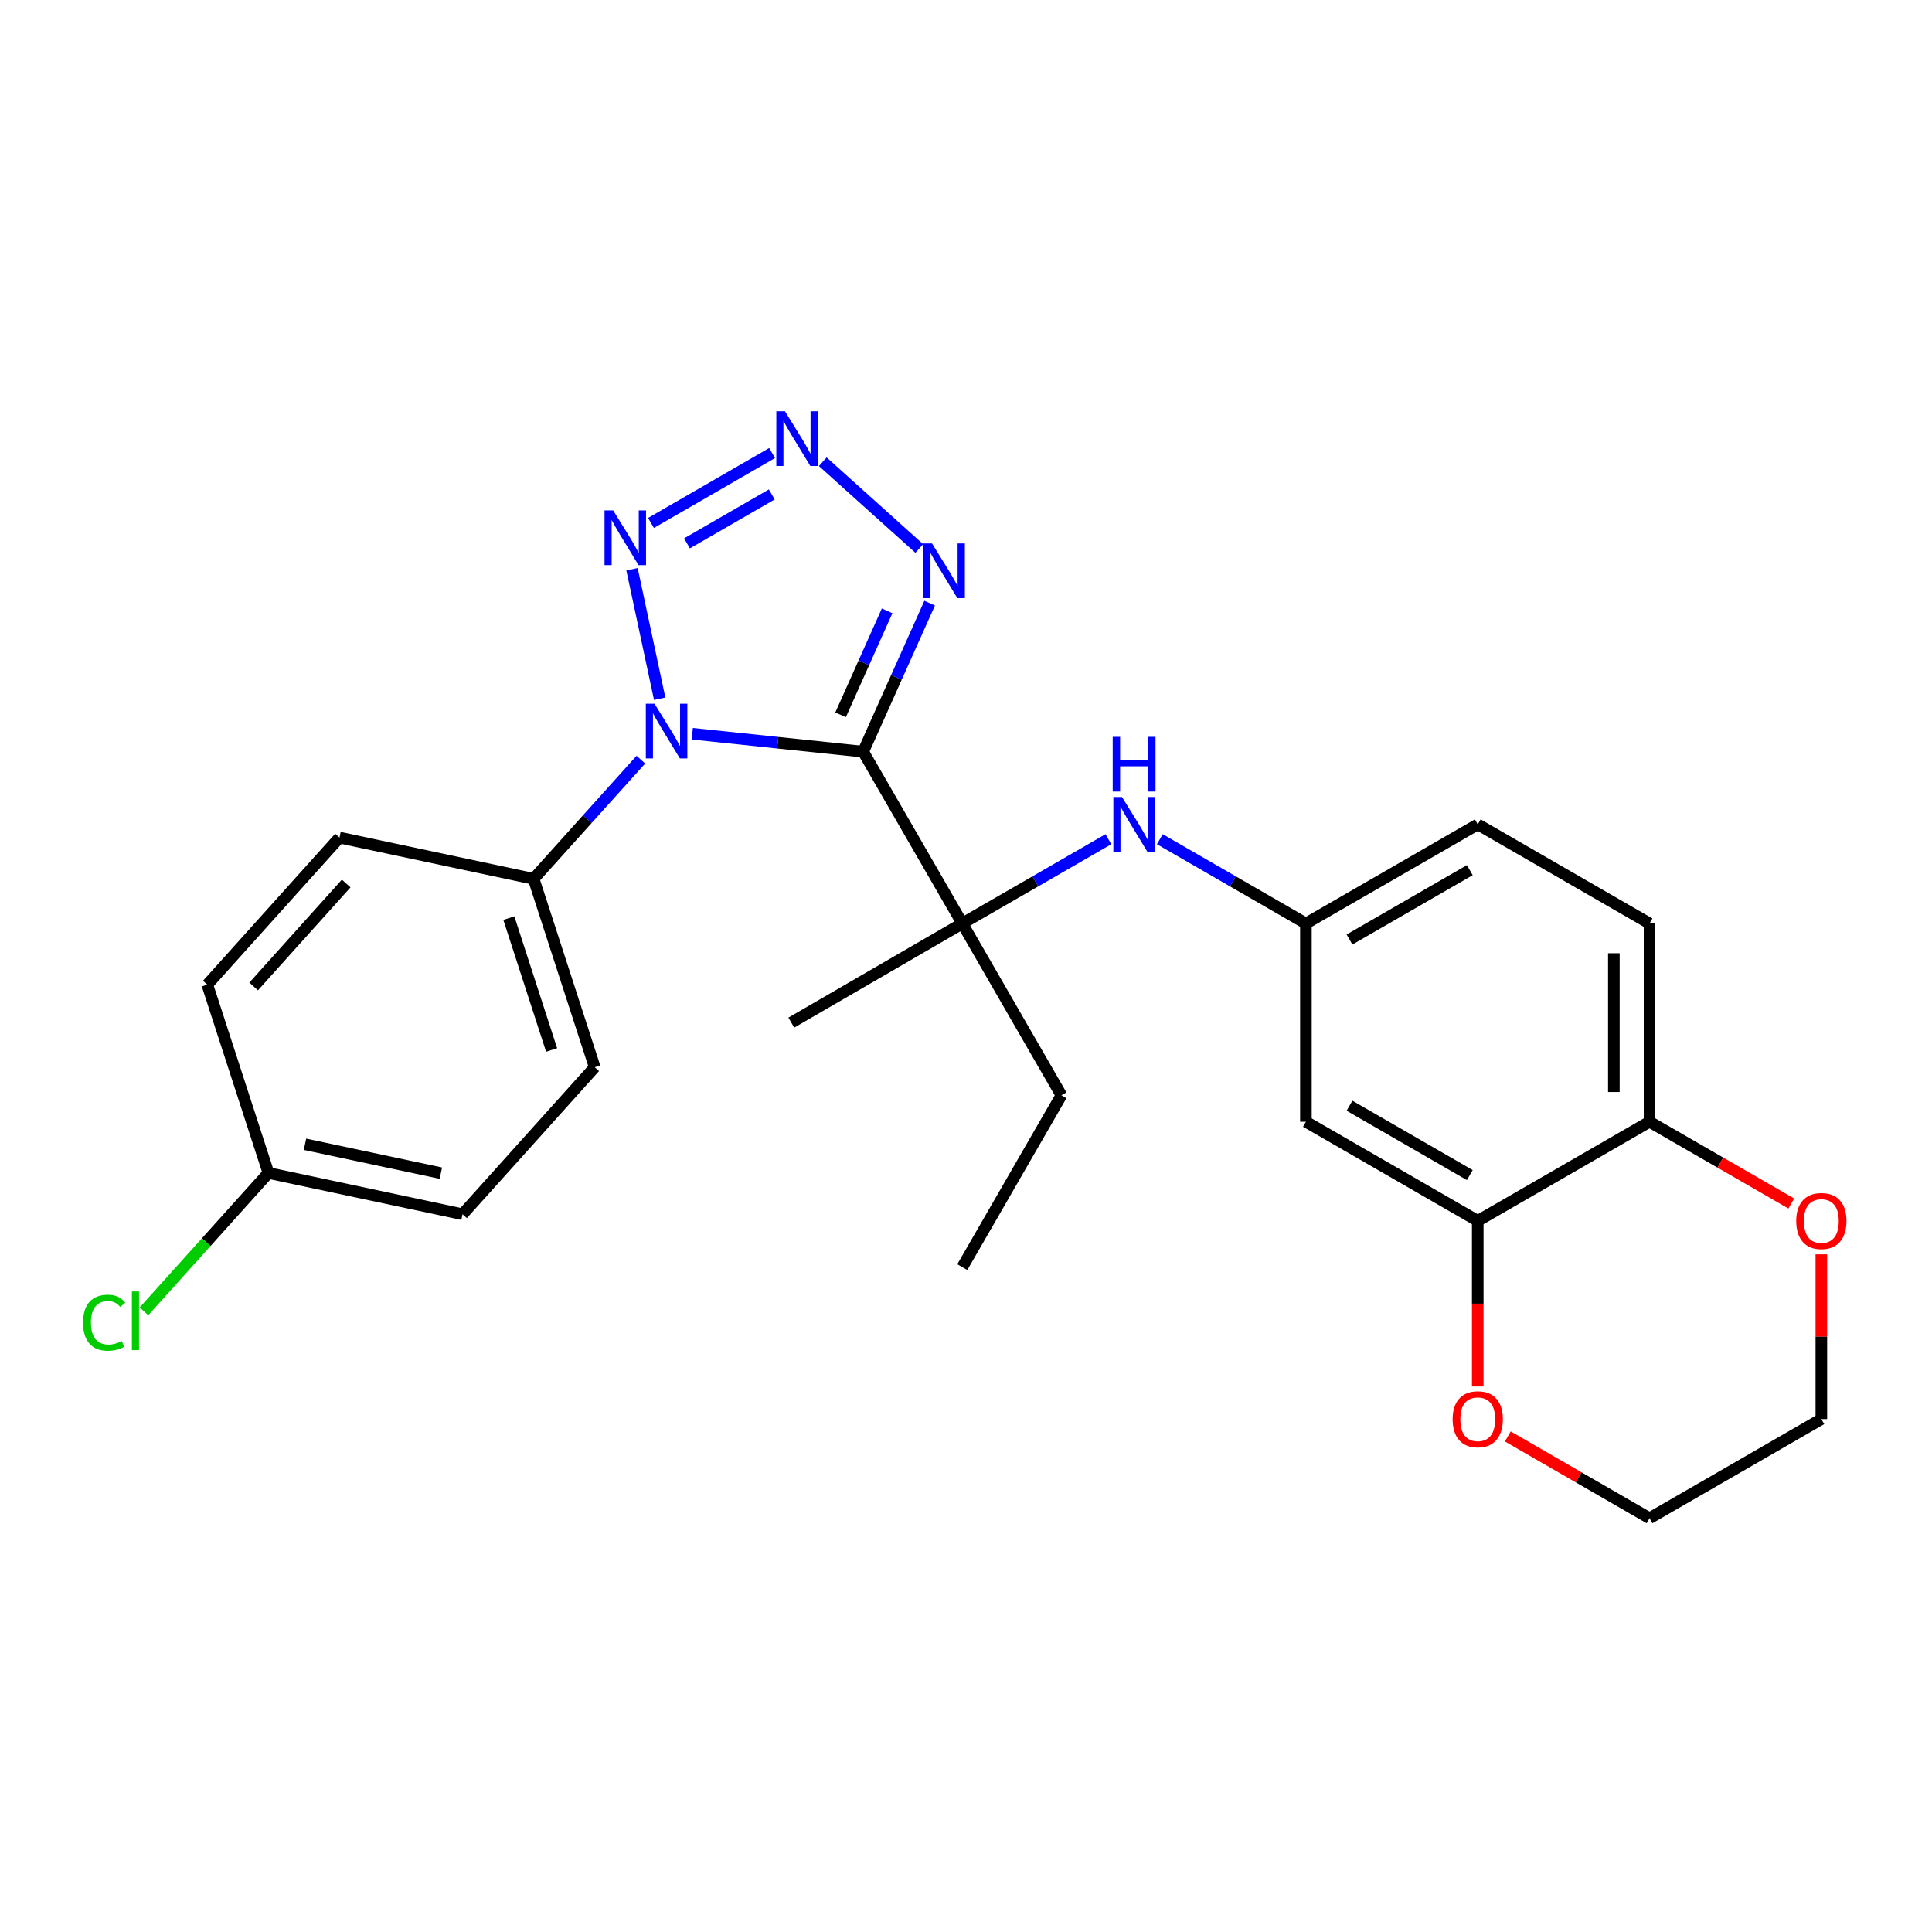 <?xml version='1.0' encoding='iso-8859-1'?>
<svg version='1.1' baseProfile='full'
              xmlns='http://www.w3.org/2000/svg'
                      xmlns:rdkit='http://www.rdkit.org/xml'
                      xmlns:xlink='http://www.w3.org/1999/xlink'
                  xml:space='preserve'
width='1000px' height='1000px' viewBox='0 0 1000 1000'>
<!-- END OF HEADER -->
<rect style='opacity:1.0;fill:#FFFFFF;stroke:none' width='1000' height='1000' x='0' y='0'> </rect>
<path class='bond-0' d='M 446.78,389.069 L 402.553,384.427' style='fill:none;fill-rule:evenodd;stroke:#000000;stroke-width:6px;stroke-linecap:butt;stroke-linejoin:miter;stroke-opacity:1' />
<path class='bond-0' d='M 402.553,384.427 L 358.326,379.785' style='fill:none;fill-rule:evenodd;stroke:#0000FF;stroke-width:6px;stroke-linecap:butt;stroke-linejoin:miter;stroke-opacity:1' />
<path class='bond-3' d='M 446.78,389.069 L 463.987,350.623' style='fill:none;fill-rule:evenodd;stroke:#000000;stroke-width:6px;stroke-linecap:butt;stroke-linejoin:miter;stroke-opacity:1' />
<path class='bond-3' d='M 463.987,350.623 L 481.194,312.176' style='fill:none;fill-rule:evenodd;stroke:#0000FF;stroke-width:6px;stroke-linecap:butt;stroke-linejoin:miter;stroke-opacity:1' />
<path class='bond-3' d='M 435.087,369.991 L 447.132,343.079' style='fill:none;fill-rule:evenodd;stroke:#000000;stroke-width:6px;stroke-linecap:butt;stroke-linejoin:miter;stroke-opacity:1' />
<path class='bond-3' d='M 447.132,343.079 L 459.176,316.166' style='fill:none;fill-rule:evenodd;stroke:#0000FF;stroke-width:6px;stroke-linecap:butt;stroke-linejoin:miter;stroke-opacity:1' />
<path class='bond-4' d='M 446.78,389.069 L 498.087,477.997' style='fill:none;fill-rule:evenodd;stroke:#000000;stroke-width:6px;stroke-linecap:butt;stroke-linejoin:miter;stroke-opacity:1' />
<path class='bond-1' d='M 341.455,361.671 L 327.129,294.64' style='fill:none;fill-rule:evenodd;stroke:#0000FF;stroke-width:6px;stroke-linecap:butt;stroke-linejoin:miter;stroke-opacity:1' />
<path class='bond-6' d='M 331.715,393.186 L 303.956,424.039' style='fill:none;fill-rule:evenodd;stroke:#0000FF;stroke-width:6px;stroke-linecap:butt;stroke-linejoin:miter;stroke-opacity:1' />
<path class='bond-6' d='M 303.956,424.039 L 276.198,454.893' style='fill:none;fill-rule:evenodd;stroke:#000000;stroke-width:6px;stroke-linecap:butt;stroke-linejoin:miter;stroke-opacity:1' />
<path class='bond-26' d='M 336.954,270.672 L 399.643,234.499' style='fill:none;fill-rule:evenodd;stroke:#0000FF;stroke-width:6px;stroke-linecap:butt;stroke-linejoin:miter;stroke-opacity:1' />
<path class='bond-26' d='M 355.586,281.241 L 399.469,255.92' style='fill:none;fill-rule:evenodd;stroke:#0000FF;stroke-width:6px;stroke-linecap:butt;stroke-linejoin:miter;stroke-opacity:1' />
<path class='bond-2' d='M 425.864,238.995 L 475.828,283.902' style='fill:none;fill-rule:evenodd;stroke:#0000FF;stroke-width:6px;stroke-linecap:butt;stroke-linejoin:miter;stroke-opacity:1' />
<path class='bond-5' d='M 498.087,477.997 L 535.898,456.186' style='fill:none;fill-rule:evenodd;stroke:#000000;stroke-width:6px;stroke-linecap:butt;stroke-linejoin:miter;stroke-opacity:1' />
<path class='bond-5' d='M 535.898,456.186 L 573.709,434.376' style='fill:none;fill-rule:evenodd;stroke:#0000FF;stroke-width:6px;stroke-linecap:butt;stroke-linejoin:miter;stroke-opacity:1' />
<path class='bond-21' d='M 498.087,477.997 L 549.384,566.915' style='fill:none;fill-rule:evenodd;stroke:#000000;stroke-width:6px;stroke-linecap:butt;stroke-linejoin:miter;stroke-opacity:1' />
<path class='bond-22' d='M 498.087,477.997 L 409.58,529.304' style='fill:none;fill-rule:evenodd;stroke:#000000;stroke-width:6px;stroke-linecap:butt;stroke-linejoin:miter;stroke-opacity:1' />
<path class='bond-10' d='M 600.322,434.377 L 638.127,456.187' style='fill:none;fill-rule:evenodd;stroke:#0000FF;stroke-width:6px;stroke-linecap:butt;stroke-linejoin:miter;stroke-opacity:1' />
<path class='bond-10' d='M 638.127,456.187 L 675.933,477.997' style='fill:none;fill-rule:evenodd;stroke:#000000;stroke-width:6px;stroke-linecap:butt;stroke-linejoin:miter;stroke-opacity:1' />
<path class='bond-13' d='M 276.198,454.893 L 307.827,552.388' style='fill:none;fill-rule:evenodd;stroke:#000000;stroke-width:6px;stroke-linecap:butt;stroke-linejoin:miter;stroke-opacity:1' />
<path class='bond-13' d='M 263.377,475.216 L 285.517,543.462' style='fill:none;fill-rule:evenodd;stroke:#000000;stroke-width:6px;stroke-linecap:butt;stroke-linejoin:miter;stroke-opacity:1' />
<path class='bond-14' d='M 276.198,454.893 L 175.717,433.543' style='fill:none;fill-rule:evenodd;stroke:#000000;stroke-width:6px;stroke-linecap:butt;stroke-linejoin:miter;stroke-opacity:1' />
<path class='bond-7' d='M 764.882,631.918 L 675.933,580.611' style='fill:none;fill-rule:evenodd;stroke:#000000;stroke-width:6px;stroke-linecap:butt;stroke-linejoin:miter;stroke-opacity:1' />
<path class='bond-7' d='M 760.767,608.226 L 698.503,572.311' style='fill:none;fill-rule:evenodd;stroke:#000000;stroke-width:6px;stroke-linecap:butt;stroke-linejoin:miter;stroke-opacity:1' />
<path class='bond-11' d='M 764.882,631.918 L 764.882,674.778' style='fill:none;fill-rule:evenodd;stroke:#000000;stroke-width:6px;stroke-linecap:butt;stroke-linejoin:miter;stroke-opacity:1' />
<path class='bond-11' d='M 764.882,674.778 L 764.882,717.637' style='fill:none;fill-rule:evenodd;stroke:#FF0000;stroke-width:6px;stroke-linecap:butt;stroke-linejoin:miter;stroke-opacity:1' />
<path class='bond-28' d='M 764.882,631.918 L 853.8,580.611' style='fill:none;fill-rule:evenodd;stroke:#000000;stroke-width:6px;stroke-linecap:butt;stroke-linejoin:miter;stroke-opacity:1' />
<path class='bond-8' d='M 675.933,580.611 L 675.933,477.997' style='fill:none;fill-rule:evenodd;stroke:#000000;stroke-width:6px;stroke-linecap:butt;stroke-linejoin:miter;stroke-opacity:1' />
<path class='bond-9' d='M 853.8,580.611 L 853.8,477.997' style='fill:none;fill-rule:evenodd;stroke:#000000;stroke-width:6px;stroke-linecap:butt;stroke-linejoin:miter;stroke-opacity:1' />
<path class='bond-9' d='M 835.333,565.219 L 835.333,493.389' style='fill:none;fill-rule:evenodd;stroke:#000000;stroke-width:6px;stroke-linecap:butt;stroke-linejoin:miter;stroke-opacity:1' />
<path class='bond-12' d='M 853.8,580.611 L 890.481,601.774' style='fill:none;fill-rule:evenodd;stroke:#000000;stroke-width:6px;stroke-linecap:butt;stroke-linejoin:miter;stroke-opacity:1' />
<path class='bond-12' d='M 890.481,601.774 L 927.161,622.937' style='fill:none;fill-rule:evenodd;stroke:#FF0000;stroke-width:6px;stroke-linecap:butt;stroke-linejoin:miter;stroke-opacity:1' />
<path class='bond-16' d='M 675.933,477.997 L 764.882,426.7' style='fill:none;fill-rule:evenodd;stroke:#000000;stroke-width:6px;stroke-linecap:butt;stroke-linejoin:miter;stroke-opacity:1' />
<path class='bond-16' d='M 698.501,486.3 L 760.765,450.392' style='fill:none;fill-rule:evenodd;stroke:#000000;stroke-width:6px;stroke-linecap:butt;stroke-linejoin:miter;stroke-opacity:1' />
<path class='bond-23' d='M 780.448,743.504 L 817.124,764.667' style='fill:none;fill-rule:evenodd;stroke:#FF0000;stroke-width:6px;stroke-linecap:butt;stroke-linejoin:miter;stroke-opacity:1' />
<path class='bond-23' d='M 817.124,764.667 L 853.8,785.829' style='fill:none;fill-rule:evenodd;stroke:#000000;stroke-width:6px;stroke-linecap:butt;stroke-linejoin:miter;stroke-opacity:1' />
<path class='bond-24' d='M 942.728,649.243 L 942.728,691.883' style='fill:none;fill-rule:evenodd;stroke:#FF0000;stroke-width:6px;stroke-linecap:butt;stroke-linejoin:miter;stroke-opacity:1' />
<path class='bond-24' d='M 942.728,691.883 L 942.728,734.522' style='fill:none;fill-rule:evenodd;stroke:#000000;stroke-width:6px;stroke-linecap:butt;stroke-linejoin:miter;stroke-opacity:1' />
<path class='bond-18' d='M 307.827,552.388 L 239.418,628.492' style='fill:none;fill-rule:evenodd;stroke:#000000;stroke-width:6px;stroke-linecap:butt;stroke-linejoin:miter;stroke-opacity:1' />
<path class='bond-19' d='M 175.717,433.543 L 107.298,509.657' style='fill:none;fill-rule:evenodd;stroke:#000000;stroke-width:6px;stroke-linecap:butt;stroke-linejoin:miter;stroke-opacity:1' />
<path class='bond-19' d='M 179.188,457.306 L 131.294,510.586' style='fill:none;fill-rule:evenodd;stroke:#000000;stroke-width:6px;stroke-linecap:butt;stroke-linejoin:miter;stroke-opacity:1' />
<path class='bond-15' d='M 853.8,477.997 L 764.882,426.7' style='fill:none;fill-rule:evenodd;stroke:#000000;stroke-width:6px;stroke-linecap:butt;stroke-linejoin:miter;stroke-opacity:1' />
<path class='bond-17' d='M 138.948,607.132 L 107.298,509.657' style='fill:none;fill-rule:evenodd;stroke:#000000;stroke-width:6px;stroke-linecap:butt;stroke-linejoin:miter;stroke-opacity:1' />
<path class='bond-20' d='M 138.948,607.132 L 106.734,642.936' style='fill:none;fill-rule:evenodd;stroke:#000000;stroke-width:6px;stroke-linecap:butt;stroke-linejoin:miter;stroke-opacity:1' />
<path class='bond-20' d='M 106.734,642.936 L 74.521,678.741' style='fill:none;fill-rule:evenodd;stroke:#00CC00;stroke-width:6px;stroke-linecap:butt;stroke-linejoin:miter;stroke-opacity:1' />
<path class='bond-27' d='M 138.948,607.132 L 239.418,628.492' style='fill:none;fill-rule:evenodd;stroke:#000000;stroke-width:6px;stroke-linecap:butt;stroke-linejoin:miter;stroke-opacity:1' />
<path class='bond-27' d='M 157.859,592.272 L 228.188,607.224' style='fill:none;fill-rule:evenodd;stroke:#000000;stroke-width:6px;stroke-linecap:butt;stroke-linejoin:miter;stroke-opacity:1' />
<path class='bond-25' d='M 549.384,566.915 L 498.087,655.864' style='fill:none;fill-rule:evenodd;stroke:#000000;stroke-width:6px;stroke-linecap:butt;stroke-linejoin:miter;stroke-opacity:1' />
<path class='bond-29' d='M 853.8,785.829 L 942.728,734.522' style='fill:none;fill-rule:evenodd;stroke:#000000;stroke-width:6px;stroke-linecap:butt;stroke-linejoin:miter;stroke-opacity:1' />
<path  class='atom-1' d='M 338.768 364.229
L 348.048 379.229
Q 348.968 380.709, 350.448 383.389
Q 351.928 386.069, 352.008 386.229
L 352.008 364.229
L 355.768 364.229
L 355.768 392.549
L 351.888 392.549
L 341.928 376.149
Q 340.768 374.229, 339.528 372.029
Q 338.328 369.829, 337.968 369.149
L 337.968 392.549
L 334.288 392.549
L 334.288 364.229
L 338.768 364.229
' fill='#0000FF'/>
<path  class='atom-2' d='M 317.387 264.19
L 326.667 279.19
Q 327.587 280.67, 329.067 283.35
Q 330.547 286.03, 330.627 286.19
L 330.627 264.19
L 334.387 264.19
L 334.387 292.51
L 330.507 292.51
L 320.547 276.11
Q 319.387 274.19, 318.147 271.99
Q 316.947 269.79, 316.587 269.11
L 316.587 292.51
L 312.907 292.51
L 312.907 264.19
L 317.387 264.19
' fill='#0000FF'/>
<path  class='atom-3' d='M 406.305 212.883
L 415.585 227.883
Q 416.505 229.363, 417.985 232.043
Q 419.465 234.723, 419.545 234.883
L 419.545 212.883
L 423.305 212.883
L 423.305 241.203
L 419.425 241.203
L 409.465 224.803
Q 408.305 222.883, 407.065 220.683
Q 405.865 218.483, 405.505 217.803
L 405.505 241.203
L 401.825 241.203
L 401.825 212.883
L 406.305 212.883
' fill='#0000FF'/>
<path  class='atom-4' d='M 482.419 281.292
L 491.699 296.292
Q 492.619 297.772, 494.099 300.452
Q 495.579 303.132, 495.659 303.292
L 495.659 281.292
L 499.419 281.292
L 499.419 309.612
L 495.539 309.612
L 485.579 293.212
Q 484.419 291.292, 483.179 289.092
Q 481.979 286.892, 481.619 286.212
L 481.619 309.612
L 477.939 309.612
L 477.939 281.292
L 482.419 281.292
' fill='#0000FF'/>
<path  class='atom-6' d='M 580.755 412.54
L 590.035 427.54
Q 590.955 429.02, 592.435 431.7
Q 593.915 434.38, 593.995 434.54
L 593.995 412.54
L 597.755 412.54
L 597.755 440.86
L 593.875 440.86
L 583.915 424.46
Q 582.755 422.54, 581.515 420.34
Q 580.315 418.14, 579.955 417.46
L 579.955 440.86
L 576.275 440.86
L 576.275 412.54
L 580.755 412.54
' fill='#0000FF'/>
<path  class='atom-6' d='M 575.935 381.388
L 579.775 381.388
L 579.775 393.428
L 594.255 393.428
L 594.255 381.388
L 598.095 381.388
L 598.095 409.708
L 594.255 409.708
L 594.255 396.628
L 579.775 396.628
L 579.775 409.708
L 575.935 409.708
L 575.935 381.388
' fill='#0000FF'/>
<path  class='atom-12' d='M 751.882 734.602
Q 751.882 727.802, 755.242 724.002
Q 758.602 720.202, 764.882 720.202
Q 771.162 720.202, 774.522 724.002
Q 777.882 727.802, 777.882 734.602
Q 777.882 741.482, 774.482 745.402
Q 771.082 749.282, 764.882 749.282
Q 758.642 749.282, 755.242 745.402
Q 751.882 741.522, 751.882 734.602
M 764.882 746.082
Q 769.202 746.082, 771.522 743.202
Q 773.882 740.282, 773.882 734.602
Q 773.882 729.042, 771.522 726.242
Q 769.202 723.402, 764.882 723.402
Q 760.562 723.402, 758.202 726.202
Q 755.882 729.002, 755.882 734.602
Q 755.882 740.322, 758.202 743.202
Q 760.562 746.082, 764.882 746.082
' fill='#FF0000'/>
<path  class='atom-13' d='M 929.728 631.998
Q 929.728 625.198, 933.088 621.398
Q 936.448 617.598, 942.728 617.598
Q 949.008 617.598, 952.368 621.398
Q 955.728 625.198, 955.728 631.998
Q 955.728 638.878, 952.328 642.798
Q 948.928 646.678, 942.728 646.678
Q 936.488 646.678, 933.088 642.798
Q 929.728 638.918, 929.728 631.998
M 942.728 643.478
Q 947.048 643.478, 949.368 640.598
Q 951.728 637.678, 951.728 631.998
Q 951.728 626.438, 949.368 623.638
Q 947.048 620.798, 942.728 620.798
Q 938.408 620.798, 936.048 623.598
Q 933.728 626.398, 933.728 631.998
Q 933.728 637.718, 936.048 640.598
Q 938.408 643.478, 942.728 643.478
' fill='#FF0000'/>
<path  class='atom-21' d='M 42.988 684.626
Q 42.988 677.586, 46.268 673.906
Q 49.588 670.186, 55.868 670.186
Q 61.708 670.186, 64.828 674.306
L 62.188 676.466
Q 59.908 673.466, 55.868 673.466
Q 51.588 673.466, 49.308 676.346
Q 47.068 679.186, 47.068 684.626
Q 47.068 690.226, 49.388 693.106
Q 51.748 695.986, 56.308 695.986
Q 59.428 695.986, 63.068 694.106
L 64.188 697.106
Q 62.708 698.066, 60.468 698.626
Q 58.228 699.186, 55.748 699.186
Q 49.588 699.186, 46.268 695.426
Q 42.988 691.666, 42.988 684.626
' fill='#00CC00'/>
<path  class='atom-21' d='M 68.268 668.466
L 71.948 668.466
L 71.948 698.826
L 68.268 698.826
L 68.268 668.466
' fill='#00CC00'/>
</svg>
